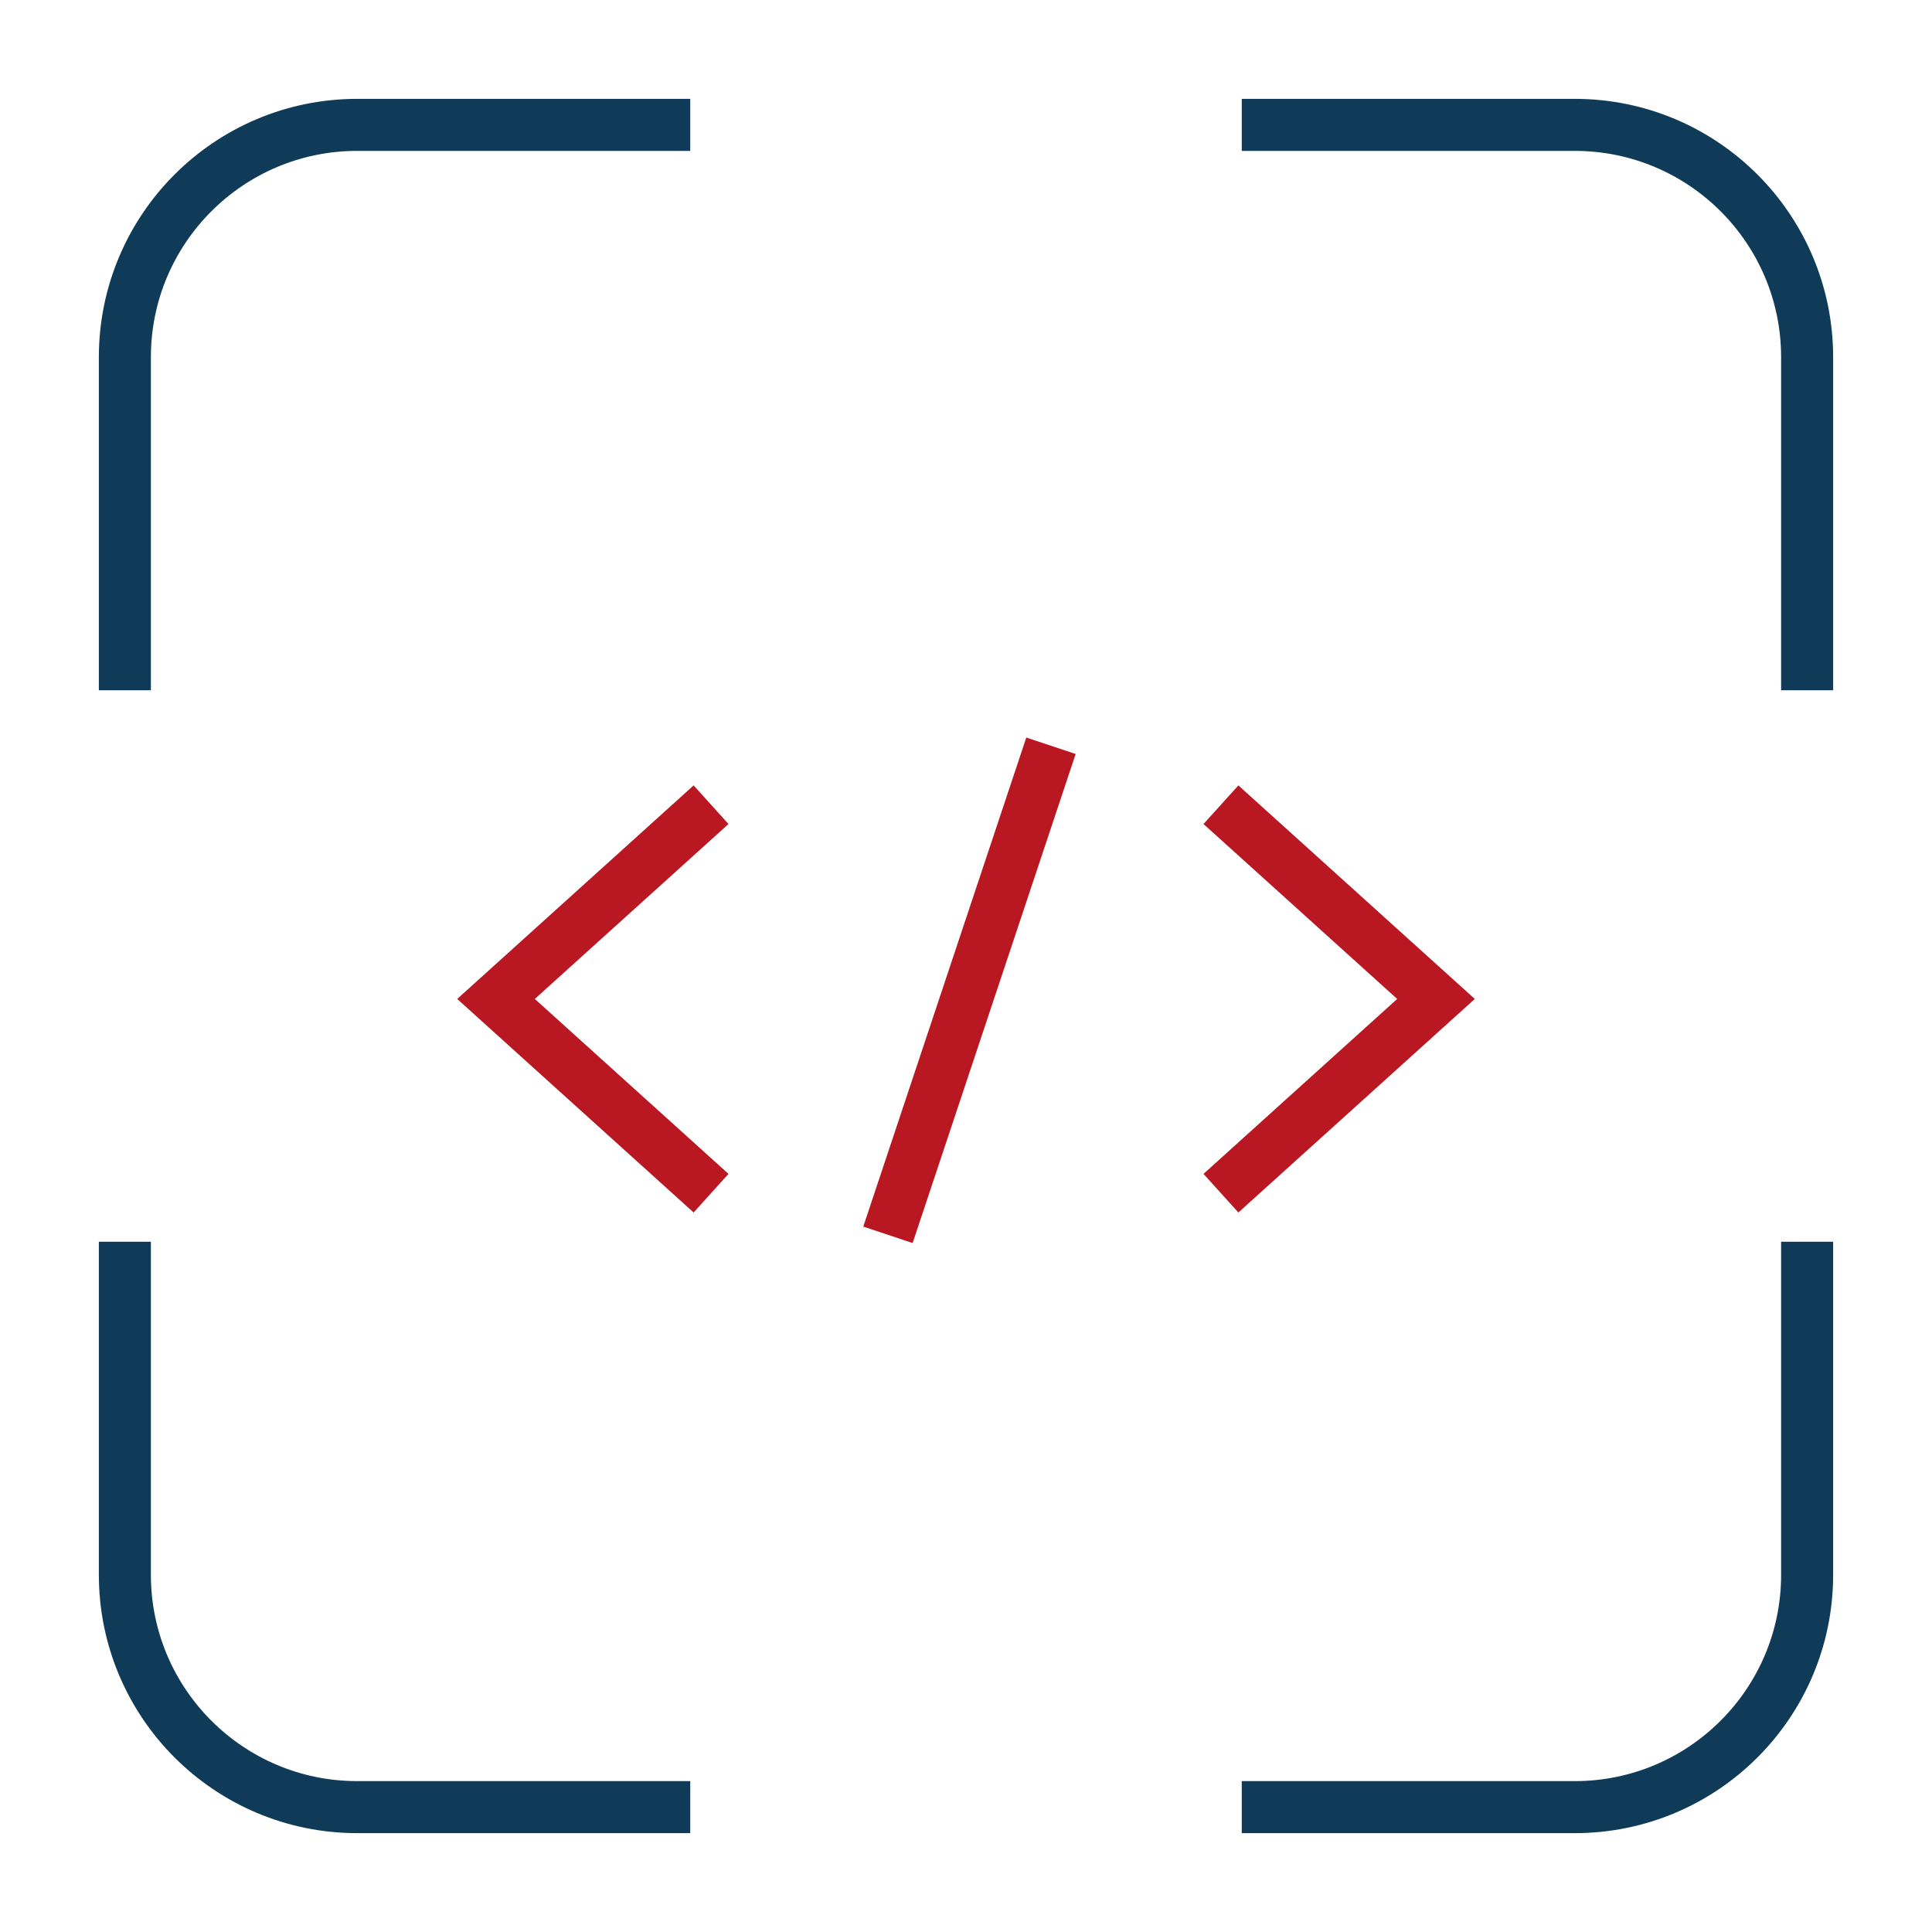 <svg xmlns="http://www.w3.org/2000/svg" xmlns:xlink="http://www.w3.org/1999/xlink" id="Dev_1" x="0px" y="0px" viewBox="0 0 55.7 55.7" style="enable-background:new 0 0 55.7 55.7;" xml:space="preserve"> <style type="text/css"> .dev0{fill:none;stroke:#0F3B59;stroke-width:1.5;stroke-miterlimit:10;} .dev1{fill:none;stroke:#B91823;stroke-width:1.5;stroke-miterlimit:10;} .dev2{fill:none;} </style> <g id="dev-1"> <g> <g> <path class="dev0" d="M35.8,52.1h9.6c3.7,0,6.7-3,6.7-6.7v-9.6"></path> <path class="dev0" d="M19.9,52.1h-9.6c-3.7,0-6.7-3-6.7-6.7v-9.6"></path> <g> <path class="dev0" d="M52.1,19.9v-9.6c0-3.7-3-6.7-6.7-6.7h-9.6"></path> <path class="dev0" d="M3.6,19.9v-9.6c0-3.7,3-6.7,6.7-6.7h9.6"></path> </g> <g> <path class="dev1" d="M35.2,23.2l6.2,5.6l-6.2,5.6"></path> <path class="dev1" d="M20.5,34.4l-6.2-5.6l6.2-5.6"></path> <line class="dev1" x1="30.3" y1="21.5" x2="25.6" y2="35.6"></line> </g> </g> <rect class="dev2" width="55.7" height="55.7"></rect> </g> </g> </svg>